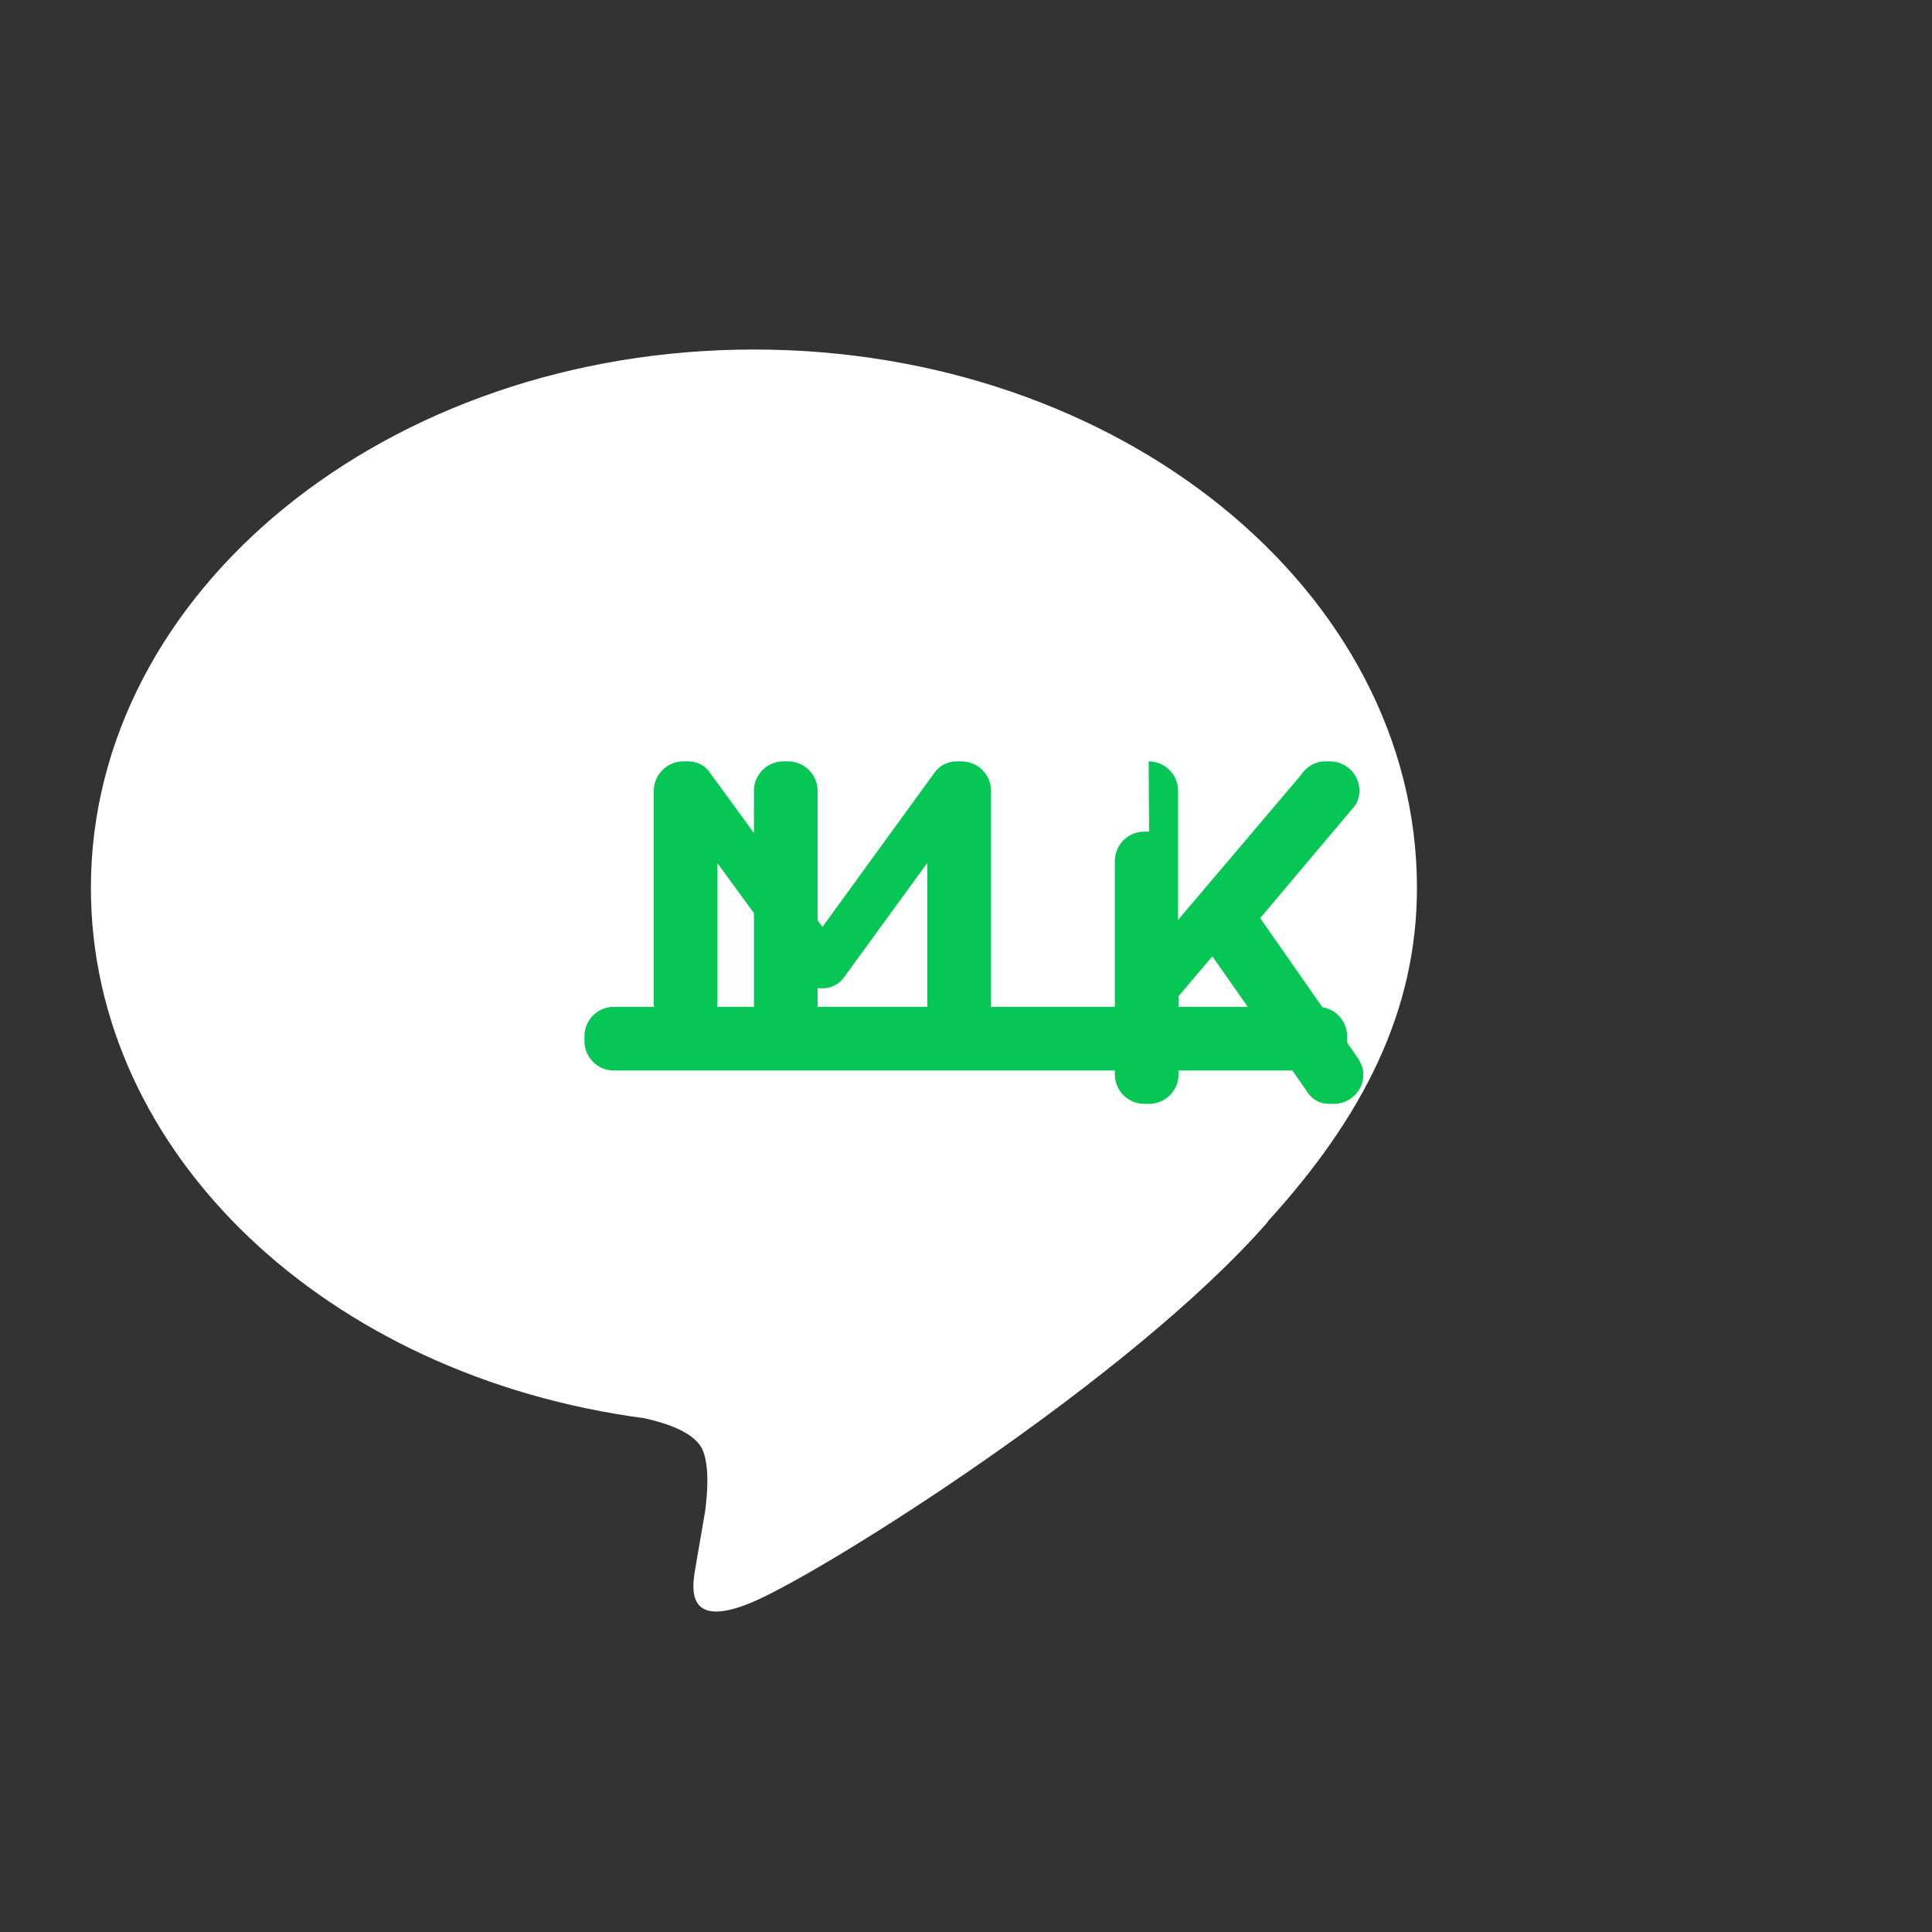 <svg width="44" height="44" viewBox="0 0 44 44" fill="none" xmlns="http://www.w3.org/2000/svg">
  <rect x="0" y="0" width="44" height="44" fill="#333333" stroke="none"/>
  <path fill-rule="evenodd" clip-rule="evenodd" d="M32.27 20.22c0-6.76-6.77-12.26-15.1-12.26-8.34 0-15.1 5.5-15.1 12.26 0 6.05 5.37 11.12 12.61 12.08.49.11 1.16.32 1.33.74.15.38.1.98.05 1.37l-.22 1.28c-.06.37-.3 1.47 1.29.8 1.6-.67 8.61-5.07 11.75-8.67h-.01c2.17-2.38 3.4-4.79 3.4-7.6z" fill="#ffffff"/>
  <path d="M30.01 24.38H13.98c-.37 0-.67-.3-.67-.67v-.11c0-.37.3-.67.67-.67h16.03c.37 0 .67.3.67.67v.11c0 .37-.3.67-.67.67z" fill="#06C755"/>
  <path d="M17.95 17.34c.37 0 .67.3.67.67v4.86c0 .37-.3.67-.67.67h-.11c-.37 0-.67-.3-.67-.67v-4.86c0-.37.3-.67.67-.67h.11zm8.21 0c.37 0 .67.3.67.67v2.94l2.79-3.29c.07-.1.24-.32.56-.32h.11c.37 0 .67.3.67.67 0 .15-.05.3-.17.42l-2.09 2.48 2.22 3.18c.08.12.13.25.13.38 0 .37-.3.67-.67.67h-.11c-.23 0-.42-.12-.53-.32l-2.13-3.04-.77.91v1.78c0 .37-.3.67-.67.67h-.11c-.37 0-.67-.3-.67-.67v-4.86c0-.37.3-.67.67-.67h.11v-.01zm-4.26 0c.37 0 .67.3.67.67v4.86c0 .37-.3.67-.67.67h-.11c-.37 0-.67-.3-.67-.67v-3.22l-1.9 2.61c-.11.16-.3.25-.49.25-.2 0-.38-.09-.49-.25l-1.9-2.6v3.2c0 .37-.3.67-.67.67h-.11c-.37 0-.67-.3-.67-.67v-4.85c0-.37.3-.67.67-.67h.11c.2 0 .39.09.5.26l2.56 3.51 2.55-3.51c.11-.16.3-.26.5-.26h.11z" fill="#06C755"/>
</svg> 